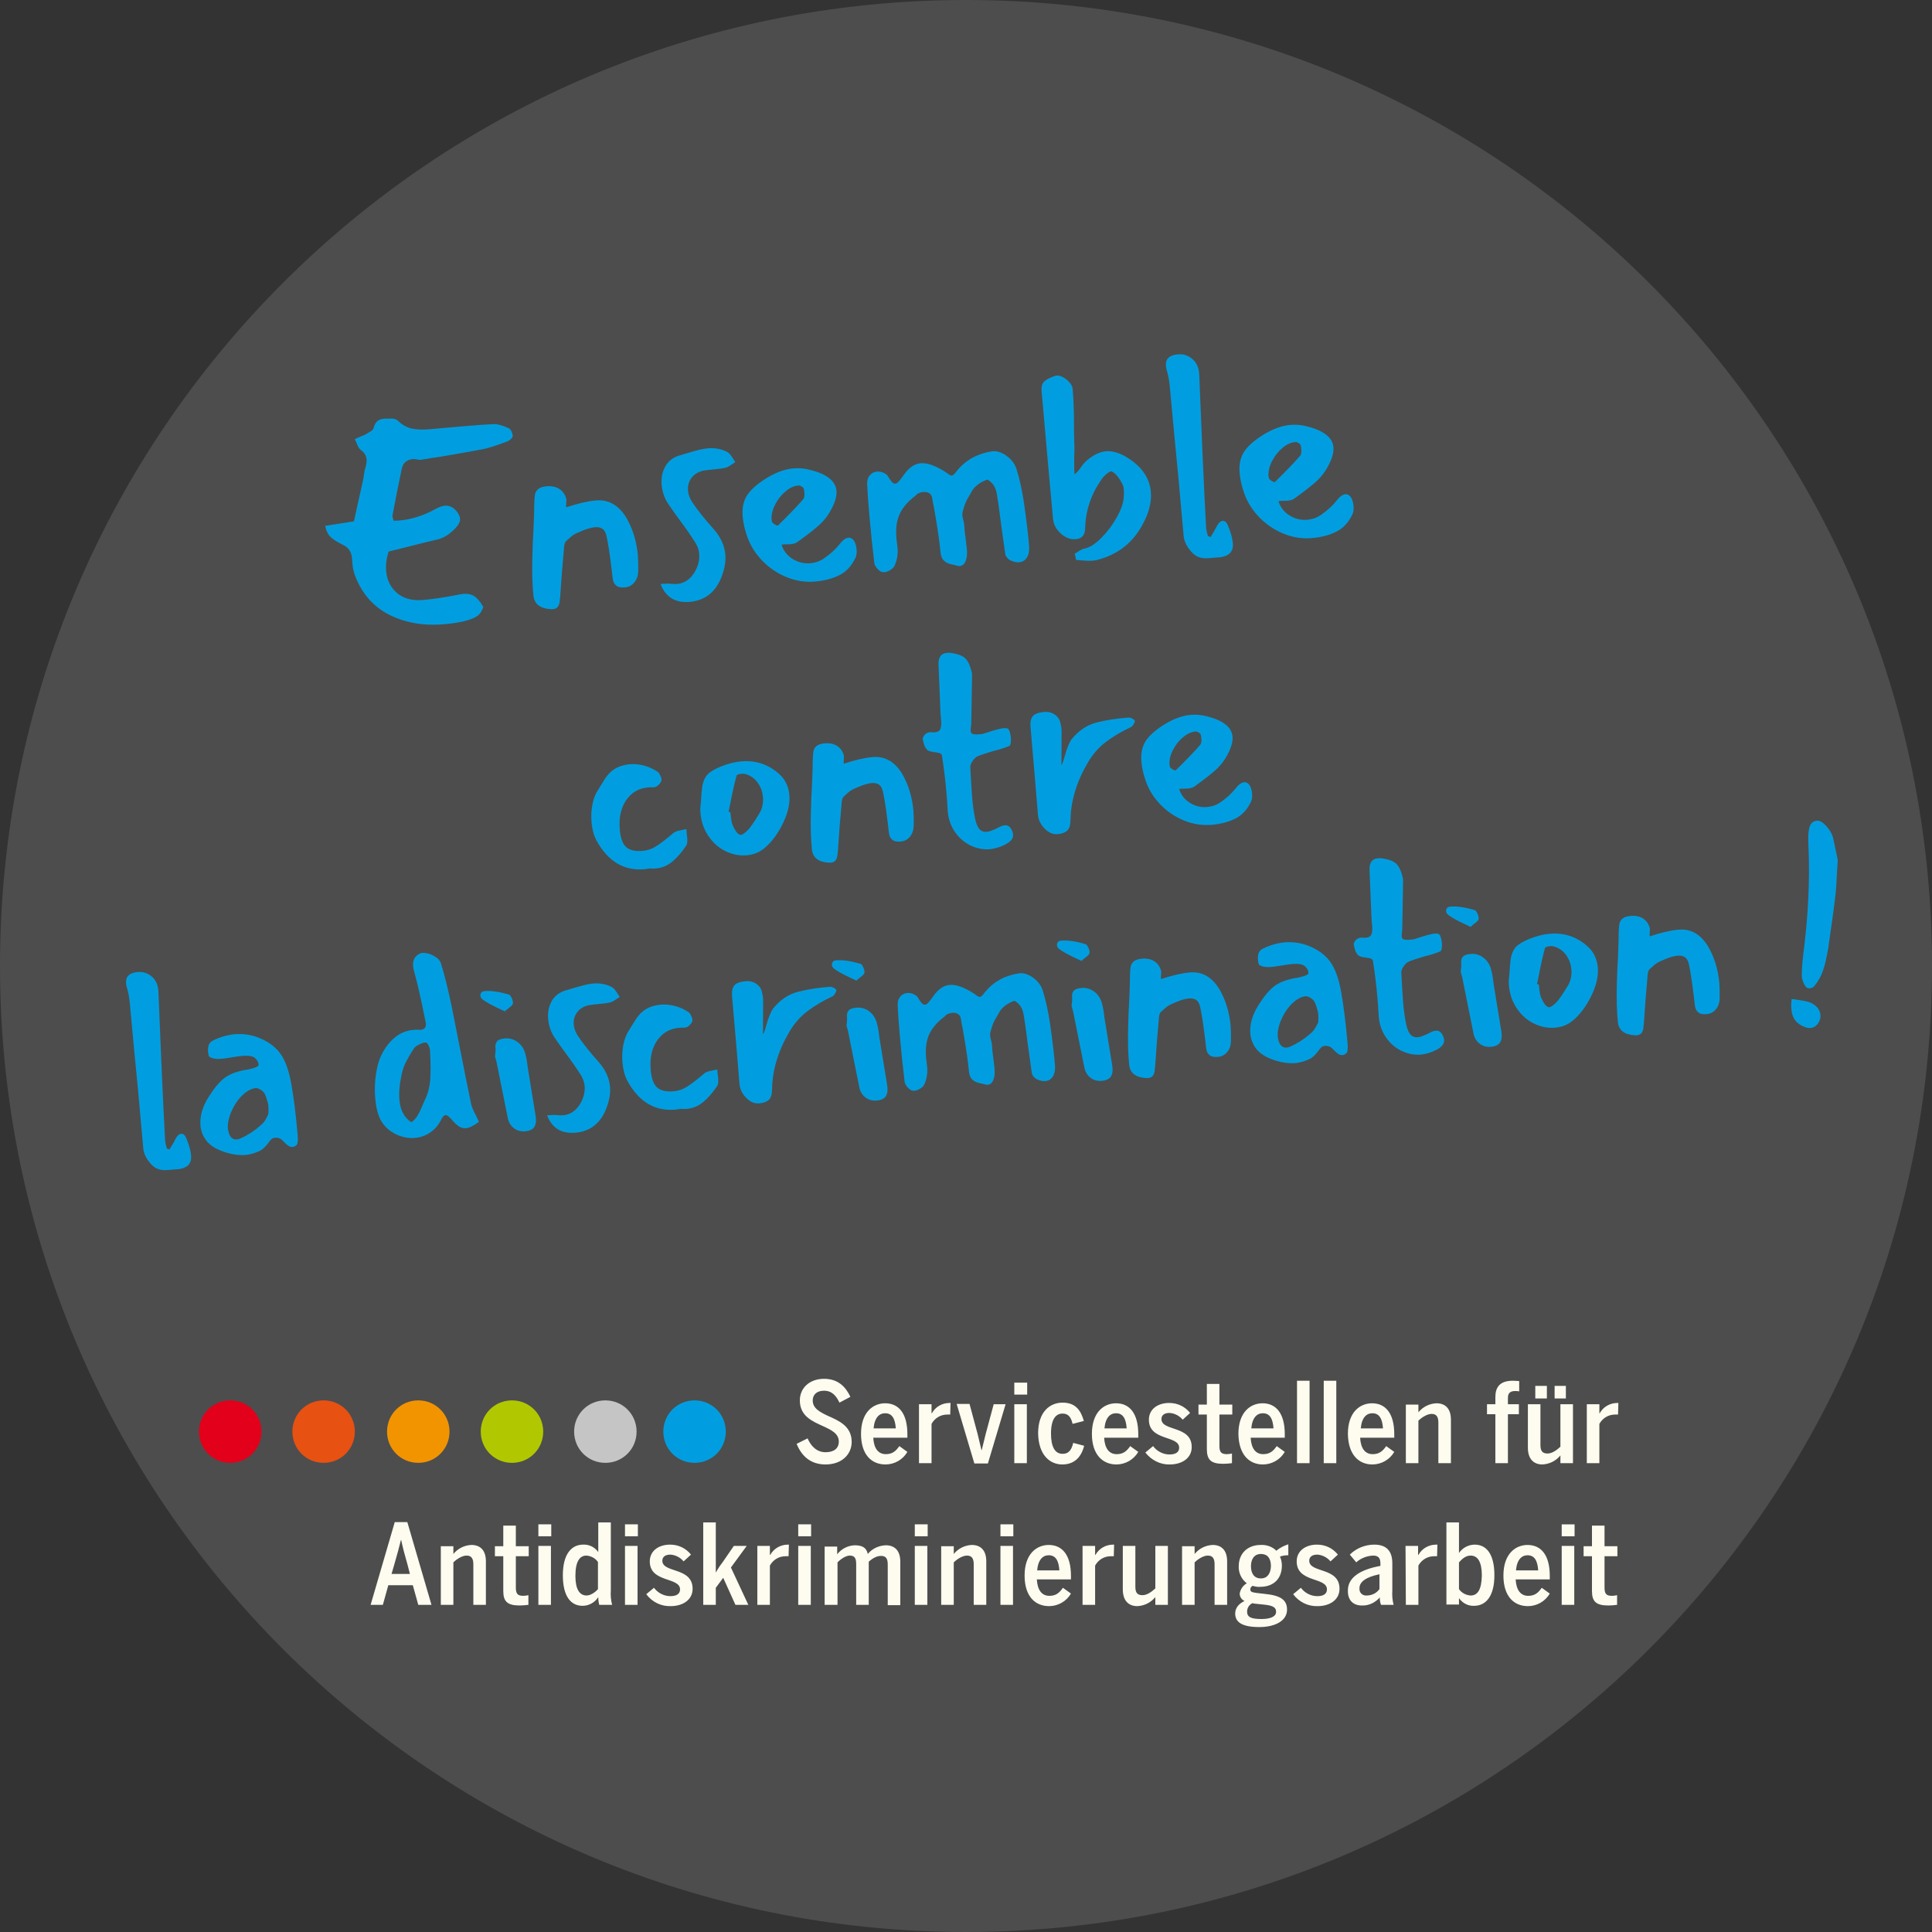 <?xml version="1.0" encoding="UTF-8"?>
<svg id="Ebene_2" data-name="Ebene 2" xmlns="http://www.w3.org/2000/svg" xmlns:xlink="http://www.w3.org/1999/xlink" viewBox="0 0 600 600">
  <rect x="0" y="0" width="600" height="600" fill="#333333" stroke="none"/>
  <defs>
    <style>
      .cls-1 {
        fill: none;
      }

      .cls-2 {
        clip-path: url(#clippath);
      }

      .cls-3 {
        fill: #f29400;
      }

      .cls-4 {
        fill: #e75112;
      }

      .cls-5 {
        fill: #fdfcef;
      }

      .cls-6 {
        fill: #009ee0;
      }

      .cls-7 {
        fill: #b1c800;
      }

      .cls-8 {
        fill: #e2001a;
      }

      .cls-9 {
        fill: #c5c5c5;
      }

      .cls-10 {
        fill: #4d4d4d;
      }
    </style>
    <clipPath id="clippath">
      <rect class="cls-1" width="600" height="600"/>
    </clipPath>
  </defs>
  <g id="fr">
    <g class="cls-2">
      <g>
        <path class="cls-10" d="M300,600c165.7,0,300-134.3,300-300S465.7,0,300,0,0,134.3,0,300s134.3,300,300,300"/>
        <path class="cls-5" d="M499.5,498.6c.9,0,1.8-.1,2.7-.2v-3c-.5,.1-1,.2-1.6,.2-1.8,0-2.3-.7-2.3-2.6v-9.7h4v-3.1h-4v-6.4h-3.9v6.4h-2.6v3.1h2.6v10.8c-0,3.2,1.2,4.5,5.1,4.5m-14.5-.2h3.9v-18.3h-3.9v18.3Zm0-21.3h4v-3.7h-4v3.7Zm-14.2,10.6c.3-3.4,1.8-4.7,3.6-4.7,2.1,0,3.1,1.6,3.3,4.7h-6.9Zm3.7,11.1c2.8,0,5.4-1.5,6.8-3.9l-2.5-1.8c-1.1,1.6-2.2,2.5-4.2,2.5-2.3,0-3.7-1.7-3.9-5.1h10.6v-1.1c0-6.6-2.8-9.6-6.9-9.6-3.7,0-7.5,2.7-7.5,9.5,0,6.6,3.4,9.5,7.6,9.5m-17.8-3.3c-1.4-.1-2.8-.8-3.6-2v-8.3c1-1.1,2.1-2.1,3.6-2.1,2.2,0,3.5,1.9,3.5,6.2-.1,4.4-1.3,6.2-3.5,6.2m1.1,3.2c3.6,0,6.3-2.9,6.3-9.5s-2.5-9.5-6.1-9.5c-2,0-3.8,1-4.9,2.6v-9.5h-3.9v25.5h3.9v-2c1.1,1.6,2.9,2.5,4.7,2.4m-21.2-.3h3.9v-12.2c1-1.8,2.8-2.9,4.9-2.9h.9l.1-3.6h-.4c-2.3,0-4.4,1.2-5.5,3.2h-.1v-2.8h-3.9l.1,18.3Zm-13.7,.2c2.2,.1,4.2-.9,5.6-2.5,0,.8,.1,1.6,.4,2.3h3.9c-.4-1.5-.5-3-.4-4.5v-8.4c0-3.8-1.8-5.8-5.6-5.8-2.8,0-5.6,1.1-7.6,3.1l2,2.4c1.4-1.3,3.3-2,5.2-2.1,1.6,0,2.3,.7,2.3,2.4v.8c-6.6,1.2-10.1,3.8-10.1,7.6-.1,3.1,1.7,4.7,4.3,4.7m1.5-3.1c-1.1,.1-2.1-.7-2.2-1.8v-.5c0-1.9,1.9-3.4,6.2-4.3v4.6c-.9,1.3-2.4,2-4,2m-15.2,3.3c3.7,0,6.8-1.9,6.8-5.4,0-6.8-9.4-4.8-9.4-8.7,0-1.2,.9-1.9,2.5-1.9,1.6,.1,3.1,.9,4.1,2.1l2.3-2.1c-1.6-2-3.9-3.1-6.5-3.1-3.5,0-6.3,1.9-6.3,5.2,0,6.7,9.4,4.8,9.4,8.7,0,1.4-1.1,2.1-3,2.1-2,0-3.9-1-5.1-2.6l-2.4,2c1.9,2.5,4.7,3.8,7.6,3.7m-20.3-.9c.2,0,.3,0,.5,.1l2.9,.3c3.3,.3,4,1,4,2.3,0,1.5-1.9,2.2-4.5,2.2-3.3,0-4.5-.6-4.5-2.3,0-1.1,.6-2.1,1.6-2.6m7.5-16.3c-1.3-1.3-3.1-1.9-4.9-1.8-4.1,0-6.8,2.7-6.8,6.6-.1,2.1,.9,4.1,2.5,5.3-1.2,.7-2,1.9-2.2,3.2,0,1,.6,1.9,1.5,2.3-1.7,.8-2.9,2.1-2.9,3.9,0,2.6,2,4.2,7.5,4.2,5,0,8.6-2,8.6-5.4,0-3-1.9-4.4-6.9-4.9l-2.6-.3c-1.5-.2-1.9-.4-1.9-1.1,0-.5,.3-.9,.7-1.1,.8,.2,1.6,.4,2.4,.3,4.1,0,6.7-2.5,6.7-6.6,0-1-.2-1.9-.6-2.8,.9-.3,1.7-.4,2.6-.4v-3.4c-1.2,.4-2.6,1-3.7,2m-4.8,8.6c-2,0-3.1-1.4-3.1-3.8,0-2.3,1.1-3.8,3.1-3.8s3.1,1.3,3.1,3.8c-.1,2.4-1.2,3.8-3.1,3.8m-24.5,8.2h3.9v-13.2c.8-.8,2.6-2.1,4.1-2.1s2.1,.9,2.1,2.7v12.6h3.9v-13.5c0-3.4-1.7-5.1-4.5-5.1-2.2,.1-4.2,1.1-5.6,2.8v-2.4h-3.9v18.2Zm-13.9,.4c2.2-.1,4.2-1.1,5.6-2.8v2.4h3.9v-18.3h-3.9v13.2c-1.2,1.1-2.6,2.1-4,2.1-1.6,0-2.2-.8-2.2-2.6v-12.7h-3.9v13.5c0,3.4,1.7,5.2,4.5,5.2m-17-.4h3.9v-12.2c1-1.8,2.8-2.9,4.9-2.9h.9l.1-3.6h-.3c-2.3,0-4.4,1.2-5.5,3.2h-.1v-2.8h-3.9v18.3Zm-14.1-10.7c.3-3.4,1.8-4.7,3.6-4.7,2.1,0,3.1,1.6,3.3,4.7h-6.9Zm3.7,11.1c2.8,0,5.4-1.5,6.8-3.9l-2.5-1.8c-1.1,1.6-2.2,2.5-4.2,2.5-2.3,0-3.7-1.7-3.9-5.1h10.6v-1.1c0-6.6-2.8-9.6-6.9-9.6-3.7,0-7.5,2.7-7.5,9.5,0,6.6,3.4,9.5,7.6,9.5m-15.1-.4h3.9v-18.3h-3.9v18.3Zm0-21.3h4v-3.7h-4v3.7Zm-18.4,21.3h3.9v-13.2c.8-.8,2.6-2.1,4.1-2.1s2.1,.9,2.1,2.7v12.6h3.9v-13.5c0-3.4-1.7-5.1-4.5-5.1-2.2,.1-4.2,1.1-5.6,2.8v-2.4h-3.9v18.2Zm-8.2,0h3.9v-18.3h-3.9v18.3Zm0-21.3h4v-3.7h-4v3.7Zm-27.9,21.3h3.9v-13.2c1.2-1.2,2.7-2.1,3.8-2.1,1.6,0,2,.9,2,2.7v12.6h3.9v-13.4c.8-.7,2.2-1.8,3.8-1.8s2.1,.9,2.1,2.7v12.6h3.9v-13.5c0-3.4-1.7-5.1-4.5-5.1-2.2,.1-4.2,1-5.6,2.7-.4-1.9-1.6-2.7-4.1-2.7-2.1,.1-4.1,1.1-5.4,2.8v-2.4h-3.9v18.1h.1Zm-8.3,0h3.9v-18.3h-3.9v18.3Zm0-21.3h4v-3.7h-4v3.7Zm-12.7,21.3h3.9v-12.2c1-1.8,2.8-2.9,4.9-2.9h.9l.1-3.6h-.3c-2.3,0-4.4,1.2-5.5,3.2h-.1v-2.8h-3.9l0,18.3Zm-16.8,0h3.9v-5.3l2.3-3.1,3.8,8.4h4l-5.4-11.6,4.9-6.7h-4l-3.5,5.1c-.8,1-1.5,2.1-2.1,3.2v-15.6h-3.9v25.6Zm-10.1,.4c3.7,0,6.8-1.9,6.8-5.4,0-6.8-9.4-4.8-9.4-8.7,0-1.2,.9-1.9,2.5-1.9,1.6,.1,3.1,.9,4.1,2.1l2.3-2.1c-1.6-2-3.9-3.1-6.5-3.1-3.5,0-6.3,1.9-6.3,5.2,0,6.7,9.4,4.8,9.4,8.7,0,1.4-1.1,2.1-3,2.1-2,0-3.9-1-5.1-2.6l-2.4,2c1.9,2.5,4.7,3.8,7.6,3.7m-14.2-.4h3.9v-18.3h-3.9v18.3Zm0-21.3h4v-3.7h-4v3.7Zm-13.2,21.6c2,0,3.8-1,4.9-2.7,0,.8,.1,1.6,.3,2.4h4c-.4-1.5-.5-3-.4-4.5v-21.1h-3.9v9.2c-1.1-1.5-2.8-2.4-4.7-2.3-3.6,0-6.3,2.9-6.3,9.5s2.5,9.5,6.1,9.5m1.3-3.2c-2.2,0-3.5-1.9-3.5-6.1,0-4.4,1.3-6.3,3.4-6.3,1.4,.1,2.8,.8,3.6,2v8.4c-.6,.8-2.2,2-3.5,2m-15,2.9h3.9v-18.3h-3.9v18.3Zm0-21.3h4v-3.7h-4v3.7Zm-5.8,21.5c.9,0,1.8-.1,2.7-.2v-3c-.5,.1-1,.2-1.6,.2-1.8,0-2.3-.7-2.3-2.6v-9.7h4v-3.1h-4v-6.4h-3.9v6.4h-2.6v3.1h2.6v10.8c0,3.2,1.2,4.5,5.1,4.5m-24.5-.2h3.9v-13.2c.8-.8,2.6-2.1,4.1-2.1s2.1,.9,2.1,2.7v12.6h3.9v-13.5c0-3.4-1.7-5.1-4.5-5.1-2.2,.1-4.2,1.1-5.6,2.8v-2.4h-3.9v18.2Zm-16.3-6.1h7.6l1.7,6.1h4.1l-7.5-25.7h-3.9l-7.5,25.7h3.8l1.7-6.1Zm6.7-3.5h-5.7l.9-3.1c.8-2.8,1.4-4.9,2-7.4h.1c.5,2.4,1.1,4.6,1.9,7.4l.8,3.1Z"/>
        <path class="cls-5" d="M492.8,454.4h3.9v-12.2c1-1.8,2.8-2.9,4.9-2.9h.9l.1-3.6h-.3c-2.3,0-4.4,1.2-5.5,3.2h-.1v-2.8h-3.9v18.3Zm-13.8,.4c2.2-.1,4.2-1.1,5.6-2.8v2.4h3.9v-18.3h-3.9v13.2c-1.2,1.1-2.6,2.1-4,2.1-1.6,0-2.2-.8-2.2-2.6v-12.7h-3.9v13.5c0,3.4,1.7,5.2,4.5,5.2m3.8-20.5h3.5v-3.9h-3.5v3.9Zm-6,0h3.6v-3.9h-3.6v3.9Zm-12.4,20.1h3.9v-15.2h3.4v-3.1h-3.4v-2c0-1.7,1-2.1,2.3-2.1,.4,0,.8,0,1.2,.1v-3.2c-.1,0-1.3-.1-2-.1-4.1,0-5.4,2.1-5.4,5.1v2.2h-2.6v3.1h2.6v15.2Zm-27.8,0h3.9v-13.2c.8-.8,2.6-2.1,4.1-2.1s2.1,.9,2.1,2.7v12.6h3.9v-13.5c0-3.4-1.7-5.1-4.5-5.1-2.2,.1-4.2,1.1-5.6,2.8v-2.4h-3.9v18.2Zm-14-10.8c.3-3.4,1.8-4.7,3.6-4.7,2.1,0,3.1,1.6,3.3,4.7h-6.9Zm3.6,11.2c2.8,0,5.4-1.5,6.8-3.9l-2.5-1.8c-1.1,1.6-2.2,2.5-4.2,2.5-2.3,0-3.7-1.7-3.9-5.1h10.6v-1.1c0-6.6-2.8-9.6-6.9-9.6-3.7,0-7.5,2.7-7.5,9.5,.1,6.5,3.4,9.5,7.6,9.5m-15.1-.4h3.9v-25.6h-3.9v25.6Zm-8.3,0h3.9v-25.6h-3.9v25.6Zm-14.2-10.8c.3-3.4,1.8-4.7,3.6-4.7,2.1,0,3.1,1.6,3.3,4.7h-6.9Zm3.6,11.2c2.8,0,5.4-1.5,6.8-3.9l-2.5-1.8c-1.1,1.6-2.2,2.5-4.2,2.5-2.3,0-3.7-1.7-3.9-5.1h10.6v-1.1c0-6.6-2.8-9.6-6.9-9.6-3.7,0-7.5,2.7-7.5,9.5,.1,6.5,3.4,9.5,7.6,9.5m-12.3-.2c.9,0,1.8-.1,2.7-.2v-3c-.5,.1-1,.2-1.6,.2-1.8,0-2.3-.7-2.3-2.6v-9.7h4v-3.1h-4v-6.4h-3.9v6.4h-2.6v3.1h2.6v10.7c-0,3.3,1.2,4.6,5.1,4.6m-16.6,.2c3.7,0,6.8-1.9,6.8-5.4,0-6.8-9.4-4.8-9.4-8.7,0-1.2,.9-1.9,2.5-1.9,1.6,.1,3.1,.9,4.1,2.1l2.3-2.1c-1.6-2-3.9-3.1-6.5-3.1-3.5,0-6.3,1.9-6.3,5.2,0,6.7,9.4,4.8,9.4,8.7,0,1.4-1.1,2.1-3,2.1-2,0-3.9-1-5.1-2.6l-2.4,2c1.9,2.4,4.7,3.8,7.6,3.7m-20.3-11.2c.3-3.4,1.8-4.7,3.6-4.7,2.1,0,3.1,1.6,3.3,4.7h-6.9Zm3.7,11.2c2.8,0,5.4-1.5,6.8-3.9l-2.5-1.8c-1.1,1.6-2.2,2.5-4.2,2.5-2.3,0-3.7-1.7-3.9-5.1h10.6v-1.1c0-6.6-2.8-9.6-6.9-9.6-3.7,0-7.5,2.7-7.5,9.5,0,6.5,3.4,9.5,7.6,9.5m-16.8,0c3.8,0,5.9-2.3,6.8-5.8l-3.4-.9c-.6,2.6-1.7,3.4-3.3,3.4-2.4,0-3.6-2.2-3.6-6.3,0-4.5,1.5-6.2,3.6-6.2,1.7,0,2.6,1,3.1,3.2l3.5-.9c-.9-3.2-2.5-5.7-6.6-5.7-3.9,0-7.6,2.8-7.6,9.5,.1,6.7,3.6,9.7,7.5,9.7m-14.9-.4h3.9v-18.3h-3.9v18.3Zm0-21.3h4v-3.7h-4v3.7Zm-12.4,21.4h4.2l5.5-18.4h-3.7l-2.5,9.3c-.4,1.6-.7,2.8-1.2,4.9h-.1c-.5-2.1-.8-3.4-1.2-5l-2.5-9.3h-4l5.5,18.5Zm-17.2-.1h3.9v-12.2c1-1.8,2.8-2.9,4.9-2.9h.9l.1-3.6h-.3c-2.3,0-4.4,1.2-5.5,3.2h-.1v-2.8h-3.9v18.3Zm-14.1-10.8c.3-3.4,1.8-4.7,3.6-4.7,2.1,0,3.1,1.6,3.3,4.7h-6.9Zm3.7,11.2c2.8,0,5.4-1.5,6.8-3.9l-2.5-1.8c-1.1,1.6-2.2,2.5-4.2,2.5-2.3,0-3.7-1.7-3.9-5.1h10.6v-1.1c0-6.6-2.8-9.6-6.9-9.6-3.7,0-7.5,2.7-7.5,9.5,0,6.5,3.3,9.5,7.6,9.5m-18.6,0c5.1,0,8.1-3.2,8.1-7,0-4.9-4-6.6-7.4-8.1-2.5-1.2-4.7-2.3-4.7-4.8,0-1.8,1.3-3,3.5-3,2.5,0,3.8,1.6,4.8,3.7l3.4-1.8c-1.5-3.2-3.9-5.6-8.2-5.6s-7.5,2.7-7.5,6.7c0,4.9,3.9,6.5,7.2,8,2.6,1.2,4.9,2.3,4.9,4.8,0,2.1-1.5,3.3-4.1,3.3-2.7,0-4.5-1.8-5.6-4.3l-3.4,1.7c1.6,3.9,4.4,6.4,9,6.4"/>
        <path class="cls-8" d="M71.5,454.3c5.4,0,9.7-4.3,9.7-9.7s-4.3-9.7-9.7-9.7-9.7,4.3-9.7,9.7h0c0,5.4,4.3,9.7,9.7,9.7"/>
        <path class="cls-4" d="M100.5,454.3c5.4,0,9.7-4.3,9.7-9.7s-4.3-9.7-9.7-9.7-9.7,4.3-9.7,9.7h0c0,5.4,4.3,9.7,9.7,9.7"/>
        <path class="cls-3" d="M129.9,454.3c5.4,0,9.7-4.3,9.7-9.7s-4.3-9.7-9.7-9.7-9.7,4.3-9.7,9.7h0c0,5.4,4.3,9.7,9.7,9.7h0"/>
        <path class="cls-7" d="M159,454.3c5.4,0,9.7-4.3,9.7-9.7s-4.3-9.7-9.7-9.7-9.7,4.3-9.7,9.7h0c0,5.4,4.3,9.7,9.7,9.7"/>
        <path class="cls-9" d="M188,454.3c5.4,0,9.7-4.3,9.7-9.7s-4.3-9.7-9.7-9.7-9.7,4.3-9.7,9.7h0c0,5.4,4.3,9.7,9.7,9.7h0"/>
        <path class="cls-6" d="M215.7,454.3c5.4,0,9.7-4.3,9.7-9.7s-4.3-9.7-9.7-9.7-9.7,4.3-9.7,9.7h0c0,5.4,4.3,9.7,9.7,9.7"/>
      </g>
    </g>
    <g id="text_fr">
      <g>
        <path class="cls-6" d="M122.021,160.978c.075,.258,.151,.502,.224,.73,.43,.021,1.069-.005,1.918-.079,3.714-.325,7.458-1.535,11.232-3.63,1.074-.564,1.981-.879,2.725-.944,1.484-.13,2.772,.522,3.86,1.956,.548,.777,.849,1.455,.9,2.039,.062,.699-.22,1.46-.843,2.278-1.934,2.347-4.081,3.77-6.443,4.27-2.098,.479-5.238,1.252-9.421,2.324l-5.495,1.362c-.671,2.119-.921,4.14-.753,6.065,.246,2.802,1.336,5.044,3.276,6.727,1.938,1.684,4.451,2.45,7.539,2.297,3.135-.215,7.121-.8,11.958-1.753l1.186-.191c1.326-.116,2.457,.124,3.391,.718,.935,.596,1.874,1.704,2.817,3.327-.462,1.452-1.201,2.473-2.218,3.062-1.019,.588-2.366,1.073-4.043,1.456-1.731,.386-3.711,.678-5.939,.873-4.83,.423-9.255-.044-13.275-1.397-7.1-2.319-11.92-6.986-14.458-13.998-.353-.969-.578-2.022-.677-3.16-.1-1.139-.16-1.824-.18-2.058-.173-1.984-1.177-3.367-3.01-4.148-1.509-.75-2.685-1.499-3.525-2.25-.841-.749-1.44-1.932-1.795-3.548l8.941-1.399,2.933-13.226c.07-.417,.146-.938,.225-1.563,.078-.625,.183-1.119,.312-1.483,.375-1.208,.529-2.192,.463-2.951-.102-1.168-.696-2.145-1.78-2.932-.397-.259-.749-.773-1.057-1.54-.308-.767-.588-1.374-.841-1.823l1.697-.766c.827-.307,1.421-.565,1.777-.773,.201-.135,.634-.393,1.295-.775,.661-.38,1.027-.78,1.098-1.199,.284-1.023,.69-1.736,1.217-2.135,.526-.399,1.187-.633,1.983-.703,.53-.046,1.332-.056,2.403-.034,.319-.028,.656,.018,1.014,.133,.357,.116,.652,.281,.886,.495,1.342,1.294,2.777,2.11,4.304,2.447,1.526,.339,3.297,.418,5.314,.242l3.423-.3,6.686-.585c4.51-.394,7.885-.631,10.124-.709,1.171-.043,2.706,.381,4.603,1.273,.334,.147,.615,.462,.844,.941,.229,.48,.364,.953,.405,1.42,.021,.233-.141,.528-.484,.881-.344,.353-.669,.602-.977,.747-3.517,1.366-6.196,2.219-8.037,2.556-2.84,.543-7.104,1.298-12.794,2.265-1.322,.175-3.432,.508-6.329,.996-.212,.019-.591-.021-1.134-.122-.544-.099-.948-.138-1.213-.115-1.963,.172-3.131,1.187-3.502,3.042-1.024,4.796-1.972,9.555-2.842,14.276l-.049,.357c.021,.233,.068,.479,.145,.737Z"/>
        <path class="cls-6" d="M175.84,156.445c-.058,.564-.052,.932,.016,1.102,3.585-1.195,6.65-1.905,9.198-2.128,3.979-.348,7.161,1.49,9.545,5.517,1.956,3.418,3.124,7.284,3.501,11.604,.097,1.109,.13,2.724,.103,4.842-.037,1.416-.443,2.584-1.217,3.503-.775,.922-1.748,1.432-2.914,1.534-1.222,.107-2.105-.065-2.652-.518-.548-.451-.889-.995-1.025-1.631-.136-.634-.265-1.653-.388-3.054l-.24-1.831c-.414-3.493-.89-6.508-1.434-9.05-.251-1.037-.674-1.75-1.27-2.139-.596-.389-1.344-.544-2.246-.465-.85,.074-1.846,.309-2.987,.702-1.758,.683-2.93,1.199-3.514,1.543-.585,.345-1.421,1.036-2.505,2.071-.347,.326-.561,.932-.643,1.821-.083,.89-.119,1.393-.108,1.51-.364,3.796-.715,8.327-1.057,13.589-.033,.239-.09,.802-.173,1.692-.083,.889-.334,1.544-.75,1.962-.419,.419-1.058,.607-1.916,.565-3.384-.174-5.218-1.573-5.5-4.195-.35-3.38-.461-7.399-.333-12.057,.08-3.359,.191-6.074,.33-8.146,.024-.942,.07-2.092,.139-3.453,.068-1.358,.106-2.92,.112-4.685,.041-1.356,.113-2.361,.217-3.018,.103-.657,.427-1.229,.972-1.718,.545-.488,1.428-.787,2.649-.894,1.538-.134,2.845,.135,3.92,.805,1.074,.67,1.805,1.695,2.194,3.072l.015,.176c.031,.35,.017,.807-.041,1.37Z"/>
        <path class="cls-6" d="M205.129,181.364c.424-.037,.996-.071,1.715-.106,.718-.033,1.321-.012,1.81,.062,.753,.052,1.289,.063,1.607,.036,2.388-.209,4.275-1.549,5.663-4.024,.967-1.79,1.373-3.561,1.219-5.312-.102-1.168-.468-2.282-1.094-3.346-1.367-2.174-3.019-4.558-4.957-7.153-1.272-1.711-2.431-3.346-3.476-4.901-1.226-1.774-1.937-3.8-2.136-6.077-.184-2.102,.198-4.001,1.146-5.702,.946-1.7,2.464-2.847,4.551-3.442l2.5-.749c2.708-.824,4.752-1.298,6.132-1.419,2.281-.2,4.349,.209,6.202,1.222,.396,.261,.827,.737,1.289,1.431,.462,.697,.816,1.238,1.065,1.628-.357,.208-.85,.53-1.479,.967-.631,.439-1.181,.708-1.654,.807-.733,.182-1.842,.337-3.327,.467-1.433,.125-2.519,.251-3.255,.374-1.684,.323-2.968,1.068-3.855,2.234-.888,1.166-1.265,2.507-1.132,4.024,.102,1.169,.526,2.336,1.27,3.505,1.662,2.502,3.915,5.334,6.758,8.497,2.14,2.46,3.333,5.09,3.578,7.892,.133,1.518-.046,3.151-.535,4.898-1.665,6.028-5.177,9.276-10.536,9.745-4.457,.39-7.48-1.463-9.067-5.559Z"/>
        <path class="cls-6" d="M245.432,169.016c-.372,.033-.826,.042-1.361,.031-.537-.01-.988,.029-1.354,.118,.593,1.89,1.738,3.363,3.435,4.419,1.697,1.058,3.526,1.5,5.49,1.328,1.697-.148,3.174-.688,4.43-1.622,1.865-1.28,3.449-2.742,4.749-4.385,.91-1.197,1.817-1.835,2.72-1.914,.583-.051,1.114,.226,1.596,.831,.491,.722,.785,1.637,.882,2.745,.102,1.168-.031,2.092-.399,2.77-1.176,2.457-2.827,4.218-4.952,5.286-2.126,1.069-4.648,1.73-7.565,1.985-3.024,.265-6.007-.208-8.947-1.422-2.941-1.212-5.516-3.003-7.728-5.368-2.212-2.364-3.771-5.065-4.679-8.104-.584-1.771-.951-3.534-1.104-5.285-.24-2.742,.268-5.021,1.527-6.839,1.257-1.814,3.385-3.617,6.384-5.41,2.749-1.594,5.342-2.497,7.783-2.71,1.751-.153,3.475-.009,5.17,.431,5.247,1.305,8.003,3.476,8.269,6.51,.169,1.926-.662,4.352-2.491,7.275-.896,1.372-1.99,2.615-3.283,3.729-1.293,1.114-2.555,2.12-3.786,3.021-1.232,.902-2.072,1.52-2.524,1.853-.5,.397-1.255,.64-2.262,.728Zm3.526-17.909c-.364-.174-.574-.287-.631-.341-1.443,.008-2.864,.588-4.259,1.739-1.396,1.152-2.517,2.558-3.36,4.22s-1.201,3.224-1.074,4.682l.141,.694c.073,.229,.376,.496,.912,.802,.535,.307,.85,.397,.946,.271,3.497-3.422,6.119-6.151,7.866-8.188,.288-.378,.391-1.033,.309-1.968-.051-.583-.114-.99-.187-1.22-.079-.286-.3-.517-.662-.691Z"/>
        <path class="cls-6" d="M306.632,148.928c-1.243,.462-2.239,.99-2.989,1.585-.75,.595-1.289,1.158-1.617,1.686-.328,.53-.908,1.535-1.741,3.02-.277,.496-.553,1.167-.826,2.013-.274,.849-.429,1.361-.467,1.542-.124,.422-.165,.866-.124,1.333,.031,.351,.144,.885,.34,1.603,.196,.719,.286,1.285,.269,1.697,.023,.88,.17,2.25,.44,4.107l.317,2.708c.071,.817,.098,1.433,.082,1.845-.025,.945-.219,1.785-.582,2.522-.364,.737-.916,1.139-1.658,1.204-.266,.023-.619-.035-1.058-.172-.382-.084-1.011-.234-1.884-.453-.875-.217-1.577-.612-2.108-1.183-.531-.571-.848-1.439-.95-2.607-.265-3.034-.93-7.562-1.991-13.589-.163-.631-.363-1.702-.601-3.211-.11-.636-.418-1.111-.926-1.419-.508-.309-1.108-.433-1.797-.372-1.114,.098-1.936,.494-2.463,1.186-2.309,1.732-3.935,3.608-4.881,5.633-.946,2.023-1.286,4.554-1.021,7.588l.34,2.969c.168,1.927-.127,3.748-.886,5.459-.22,.549-.724,1.049-1.513,1.5-.79,.452-1.481,.645-2.075,.578-.536-.01-1.114-.357-1.735-1.039-.621-.68-.958-1.312-1.008-1.896-.588-4.889-1.094-9.754-1.518-14.6-.383-4.378-.616-7.65-.698-9.821-.045-1.112,.225-2.017,.805-2.715,.581-.699,1.321-1.087,2.224-1.166,1.166-.102,2.242,.276,3.227,1.13,.564,.95,1.024,1.63,1.381,2.039,.356,.411,.721,.599,1.092,.567,.318-.028,.672-.249,1.064-.667,.391-.415,.919-1.094,1.586-2.034,1.567-2.255,3.306-3.466,5.216-3.633,2.069-.181,4.663,.738,7.781,2.76,.227,.157,.541,.379,.94,.668,.399,.288,.731,.421,.998,.398,.371-.033,.914-.551,1.628-1.555,2.706-3.294,6.327-5.287,10.866-5.979,1.427-.183,2.925,.288,4.494,1.416,1.568,1.128,2.615,2.55,3.141,4.268,.897,2.92,1.654,6.384,2.272,10.388,.85,6.043,1.38,10.584,1.593,13.624,.069,1.405-.18,2.53-.748,3.374-.567,.844-1.355,1.31-2.363,1.397-.796,.07-1.668-.119-2.616-.565-.387-.143-.76-.433-1.118-.873-.36-.438-.555-.834-.585-1.184l-1.29-9.238c-.14-.987-.305-2.252-.491-3.795-.189-1.541-.453-3.327-.791-5.356-.301-2.208-1.292-3.769-2.976-4.681Z"/>
        <path class="cls-6" d="M333.605,141.893c-.019,2.237,.004,4.029,.069,5.375,.611-.346,1.295-1.084,2.052-2.209,.427-.624,.861-1.163,1.303-1.612,2.176-2.013,4.326-3.113,6.448-3.299,2.229-.195,4.679,.62,7.352,2.444,4.032,2.706,6.229,6.102,6.586,10.187,.281,3.21-.644,6.704-2.772,10.476-3.048,5.502-7.709,9.057-13.984,10.664-.313,.084-.789,.157-1.426,.212-1.009,.088-2.7,.002-5.075-.261-.052-.583-.187-1.219-.407-1.906,.354-.207,.824-.497,1.407-.873,.581-.373,1.109-.61,1.582-.711,1.629-.319,3.39-1.428,5.282-3.33,1.892-1.9,3.508-4.056,4.848-6.467,1.339-2.411,2.042-4.471,2.106-6.183,.031-.238,.057-.564,.075-.978,.016-.412,0-.911-.052-1.495-.051-.583-.173-1.072-.368-1.467-1.038-2.085-2.146-3.43-3.32-4.033-.334-.148-.875,.092-1.622,.715-.747,.625-1.332,1.28-1.753,1.962-3.135,4.51-4.782,9.506-4.944,14.991-.029,2.119-1.027,3.237-2.995,3.349-1.592,.139-3.114-.447-4.565-1.762-1.452-1.313-2.254-2.846-2.407-4.597-.825-8.809-2.005-21.998-3.542-39.566-.127-1.458,.168-2.499,.89-3.121,.72-.622,1.809-1.173,3.264-1.654,.622-.23,1.351-.147,2.188,.25,.837,.398,1.58,.951,2.23,1.658,.649,.708,1.008,1.442,1.074,2.2,.302,3.444,.438,7.755,.41,12.933l.068,3.523c.097,1.109,.096,2.639,0,4.587Z"/>
        <path class="cls-6" d="M377.98,163.241c.506-.926,1.078-1.418,1.715-1.474s1.153,.341,1.548,1.188c.946,2.271,1.479,4.077,1.597,5.419,.051,.584,.062,1.025,.036,1.321-.11,1.185-.637,2.054-1.577,2.607-.941,.552-2.08,.829-3.416,.829-.478,.042-1.287,.113-2.428,.212-1.142,.1-2.138,.011-2.991-.268-.854-.279-1.634-.799-2.342-1.56-1.538-1.688-2.381-3.379-2.528-5.073-1.195-13.657-2.147-23.925-2.855-30.803l-1.429-15.402c-.179-2.043-.528-3.893-1.047-5.555-.079-.287-.136-.635-.172-1.044-.188-2.158,1.043-3.355,3.696-3.587,1.752-.153,3.279,.346,4.583,1.497,1.304,1.151,1.991,2.751,2.064,4.803,.11,3.109,.305,7.767,.581,13.977l.441,10.549c.442,9.96,.803,17.428,1.078,22.401-.003,.589,.08,1.229,.248,1.92,.166,.691,.284,1.122,.353,1.292l.827,.28c.938-1.493,1.611-2.669,2.018-3.529Z"/>
        <path class="cls-6" d="M399.76,155.514c-.372,.032-.826,.042-1.361,.03-.536-.01-.987,.029-1.353,.119,.592,1.89,1.737,3.363,3.434,4.419,1.697,1.058,3.526,1.5,5.49,1.328,1.697-.148,3.174-.688,4.43-1.623,1.865-1.28,3.449-2.742,4.749-4.385,.91-1.196,1.816-1.834,2.72-1.914,.583-.051,1.115,.225,1.597,.831,.49,.722,.785,1.637,.882,2.745,.103,1.168-.031,2.092-.399,2.77-1.176,2.457-2.827,4.218-4.951,5.286-2.126,1.068-4.648,1.73-7.565,1.985-3.025,.265-6.008-.208-8.947-1.422-2.94-1.212-5.516-3.003-7.728-5.368-2.212-2.364-3.771-5.064-4.679-8.104-.584-1.771-.951-3.534-1.104-5.285-.24-2.742,.269-5.021,1.527-6.839,1.257-1.814,3.385-3.617,6.384-5.41,2.748-1.593,5.342-2.497,7.783-2.71,1.751-.153,3.474-.009,5.17,.43,5.247,1.306,8.004,3.476,8.27,6.51,.168,1.926-.662,4.353-2.491,7.275-.896,1.373-1.991,2.616-3.283,3.729-1.293,1.114-2.556,2.12-3.786,3.021-1.231,.902-2.072,1.52-2.524,1.854-.501,.397-1.255,.639-2.262,.728Zm3.525-17.909c-.363-.174-.574-.287-.631-.341-1.443,.008-2.863,.588-4.26,1.738-1.396,1.153-2.517,2.559-3.359,4.221-.845,1.662-1.202,3.224-1.075,4.682l.142,.694c.072,.229,.377,.497,.912,.802,.535,.307,.85,.397,.946,.271,3.496-3.422,6.118-6.151,7.865-8.187,.288-.379,.391-1.033,.31-1.968-.051-.583-.114-.99-.188-1.22-.079-.286-.3-.517-.662-.691Z"/>
      </g>
      <g>
        <path class="cls-6" d="M208.776,267.598c-1.501,1.245-3.231,1.955-5.189,2.126-.414,.036-.985,.029-1.716-.021l-1.539,.22c-6.49,.625-11.531-2.362-15.12-8.961-.809-1.528-1.311-3.398-1.504-5.61-.168-1.927-.072-3.792,.289-5.596,.361-1.802,.958-3.31,1.786-4.526l1.298-2.084c.632-1.083,1.137-1.842,1.515-2.276,1.635-2.083,3.948-3.259,6.938-3.521,1.546-.135,3.091,.016,4.636,.452,1.544,.437,2.926,1.087,4.145,1.952,.22,.151,.458,.488,.711,1.008,.253,.522,.395,.952,.425,1.292,.04,.455-.226,.977-.797,1.569-.571,.594-1.118,.884-1.638,.873-3.546-.146-6.274,1.019-8.186,3.501-1.914,2.481-2.695,5.707-2.348,9.675,.228,2.609,.892,4.408,1.991,5.397,1.1,.99,2.809,1.383,5.129,1.18,1.442-.126,2.78-.572,4.012-1.338,1.231-.763,2.646-1.816,4.243-3.156l1.379-1.149c.49-.328,1.158-.572,2-.732,.843-.159,1.495-.287,1.953-.385-.007,.515,.023,1.014,.092,1.492,.067,.48,.114,.862,.139,1.145,.109,1.248,0,2.087-.325,2.514-1.378,2.064-2.818,3.717-4.319,4.962Z"/>
        <path class="cls-6" d="M231.897,265.618c-2.269,.198-4.502-.249-6.701-1.342-2.199-1.094-4.021-2.776-5.467-5.05s-2.2-4.95-2.26-8.03l.208-2.075c.13-2.068,.256-3.593,.378-4.576,.281-2.137,1.08-3.694,2.397-4.666,1.317-.973,3.113-1.814,5.388-2.528,1.464-.472,2.919-.77,4.363-.896,4.535-.397,8.497,.942,11.882,4.017,1.808,1.671,2.827,3.811,3.055,6.417,.223,2.551-.387,5.377-1.83,8.473-1.667,3.517-3.688,6.236-6.065,8.159-1.503,1.216-3.287,1.915-5.348,2.096Zm-5.078-16.182l-.55,2.62,.564,.207c.035,.397,.1,1.007,.199,1.826,.097,.819,.249,1.507,.453,2.059,.721,1.709,1.458,2.73,2.216,3.063,.325,.143,.767,.019,1.33-.374,.562-.393,1.058-.834,1.481-1.329,.662-.745,1.697-2.262,3.107-4.557,1.056-1.577,1.496-3.388,1.317-5.429-.154-1.757-.745-3.305-1.77-4.645-1.026-1.337-2.361-2.192-4.002-2.562-.16-.042-.446-.047-.858-.011-.979,.085-1.506,.302-1.579,.652-.631,2.283-1.267,5.112-1.907,8.48Z"/>
        <path class="cls-6" d="M262.037,236.114c-.056,.548-.051,.904,.016,1.069,3.482-1.161,6.46-1.85,8.935-2.067,3.866-.338,6.956,1.448,9.273,5.359,1.899,3.32,3.034,7.077,3.401,11.272,.094,1.077,.127,2.646,.1,4.705-.035,1.375-.431,2.509-1.183,3.403-.753,.895-1.697,1.391-2.83,1.49-1.187,.104-2.044-.063-2.576-.503-.533-.438-.864-.967-.997-1.584-.131-.616-.257-1.606-.376-2.966l-.233-1.778c-.401-3.394-.865-6.324-1.393-8.792-.244-1.007-.655-1.699-1.233-2.077-.579-.379-1.307-.529-2.183-.453-.825,.072-1.792,.301-2.9,.683-1.708,.663-2.847,1.164-3.414,1.498-.568,.337-1.38,1.007-2.434,2.013-.336,.317-.544,.905-.625,1.769s-.115,1.354-.105,1.466c-.353,3.688-.695,8.088-1.026,13.203-.032,.232-.087,.779-.168,1.643-.08,.864-.324,1.5-.729,1.907-.406,.407-1.027,.589-1.861,.549-3.287-.17-5.069-1.529-5.342-4.075-.34-3.283-.448-7.188-.324-11.713,.078-3.264,.186-5.9,.321-7.914,.023-.914,.067-2.033,.135-3.354,.066-1.319,.102-2.837,.108-4.552,.041-1.317,.111-2.293,.211-2.932,.1-.637,.414-1.192,.944-1.668,.53-.474,1.387-.764,2.573-.868,1.494-.131,2.764,.131,3.808,.781,1.043,.653,1.754,1.646,2.131,2.984l.015,.171c.03,.34,.016,.785-.04,1.332Z"/>
        <path class="cls-6" d="M287.069,231.48c-.173-.499-.352-1.196-.533-2.096,.359-1.231,1.157-1.901,2.396-2.009,.628,.06,1.07,.079,1.329,.056,1.03-.09,1.645-.487,1.844-1.19,.197-.704,.257-1.508,.178-2.416-.079-.906-.142-1.616-.187-2.127l-.214-5.123c-.049-1.137-.106-2.547-.175-4.227-.069-1.679-.15-3.629-.239-5.85-.054-1.195,.141-2.097,.581-2.707,.439-.609,1.098-.954,1.975-1.031,.618-.054,1.113-.04,1.483,.042,2.158,.326,3.64,.94,4.447,1.84,.805,.901,1.421,2.304,1.848,4.209,.086,.392,.106,1.22,.062,2.479l-.231,13.39c-.021,.345-.063,.764-.124,1.253-.062,.493-.081,.852-.062,1.077,.045,.51,.332,.828,.862,.953,.53,.126,1.489,.098,2.876-.079,2.32-.774,4.093-1.302,5.315-1.58,.253-.078,.662-.144,1.23-.193,.617-.054,1.037-.005,1.259,.147,.215,.097,.411,.408,.588,.934,.175,.529,.294,1.132,.354,1.812,.055,.625,.038,1.197-.045,1.719-.085,.521-.228,.82-.428,.894-1.352,.577-2.97,1.088-4.852,1.538-2.229,.653-3.869,1.197-4.922,1.63-.553,.221-1.082,.695-1.59,1.425-.508,.73-.763,1.382-.763,1.953,.138,2.787,.309,5.629,.511,8.525,.142,2.216,.413,4.421,.813,6.615,.317,1.857,.771,3.175,1.358,3.951,.586,.778,1.396,1.121,2.428,1.03,.823-.072,1.982-.487,3.474-1.247,.789-.469,1.495-.731,2.113-.785,.979-.086,1.727,.449,2.244,1.604,.189,.385,.302,.774,.336,1.171,.064,.737-.128,1.354-.578,1.851-.451,.497-1.074,.95-1.868,1.363-1.491,.758-3.034,1.236-4.627,1.433-2.164,.189-4.252-.214-6.26-1.208-2.01-.996-3.66-2.493-4.952-4.495-1.292-2-1.979-4.369-2.062-7.104-.043-1.082-.165-2.784-.368-5.11-.323-3.685-.779-7.416-1.369-11.193-.082-.335-.283-.561-.604-.675-.322-.115-.852-.226-1.588-.333-1.206-.122-2.006-.367-2.401-.733-.4-.421-.688-.882-.861-1.382Z"/>
        <path class="cls-6" d="M329.688,227.495l-.05,10.117c.237-.248,.554-1.089,.948-2.525,.393-1.434,.785-2.61,1.171-3.53,.388-.919,.696-1.532,.931-1.839,2.198-2.764,4.796-4.534,7.794-5.31,2.996-.777,6.326-1.295,9.992-1.56,.359-.032,.773,.09,1.238,.363,.466,.274,.707,.51,.725,.708,.018,.199-.11,.523-.382,.977-.272,.452-.533,.747-.78,.881-2.993,1.406-5.599,2.948-7.814,4.626-2.217,1.68-4.071,3.785-5.563,6.313-3.53,5.965-5.344,11.952-5.441,17.96-.016,1.6-.36,2.702-1.035,3.303-.675,.604-1.657,.96-2.944,1.072-1.444,.126-2.792-.44-4.045-1.703s-1.951-2.714-2.095-4.359c-.476-6.014-1.237-15.032-2.289-27.054-.145-1.643,.09-2.821,.704-3.531,.611-.711,1.795-1.143,3.548-1.296,1.288-.113,2.419,.189,3.391,.903,.971,.716,1.534,1.666,1.69,2.852,.204,.554,.307,1.431,.308,2.63Z"/>
        <path class="cls-6" d="M368.84,244.895c-.361,.032-.803,.042-1.322,.031-.521-.01-.959,.028-1.314,.115,.576,1.834,1.688,3.266,3.337,4.292,1.647,1.027,3.425,1.457,5.332,1.29,1.649-.144,3.084-.669,4.304-1.576,1.812-1.243,3.351-2.663,4.613-4.26,.884-1.162,1.765-1.783,2.642-1.86,.567-.049,1.084,.22,1.552,.807,.476,.701,.763,1.591,.856,2.667,.1,1.135-.03,2.032-.388,2.691-1.143,2.385-2.746,4.097-4.811,5.134s-4.515,1.68-7.349,1.928c-2.938,.257-5.836-.203-8.691-1.382-2.856-1.177-5.358-2.917-7.508-5.214-2.148-2.297-3.663-4.92-4.545-7.873-.566-1.721-.923-3.433-1.072-5.134-.233-2.664,.261-4.878,1.483-6.642,1.221-1.764,3.289-3.516,6.201-5.257,2.67-1.547,5.189-2.425,7.562-2.633,1.7-.149,3.374-.008,5.022,.418,5.097,1.268,7.774,3.378,8.032,6.325,.164,1.871-.643,4.228-2.42,7.066-.87,1.334-1.934,2.542-3.188,3.622-1.258,1.083-2.483,2.061-3.679,2.936-1.196,.876-2.013,1.477-2.452,1.801-.485,.385-1.219,.621-2.197,.706Zm3.426-17.396c-.354-.169-.559-.279-.614-.332-1.401,.008-2.781,.573-4.138,1.69-1.356,1.119-2.444,2.485-3.264,4.099-.82,1.615-1.167,3.131-1.043,4.548l.137,.674c.07,.222,.366,.481,.886,.779,.52,.297,.825,.385,.919,.262,3.396-3.325,5.944-5.975,7.641-7.953,.28-.368,.38-1.004,.301-1.913-.05-.566-.111-.96-.182-1.184-.077-.279-.291-.502-.643-.672Z"/>
      </g>
      <g>
        <path class="cls-6" d="M54.591,353.548c.492-.9,1.048-1.377,1.667-1.432,.618-.054,1.12,.33,1.503,1.154,.919,2.205,1.437,3.96,1.551,5.264,.049,.566,.061,.994,.034,1.282-.107,1.151-.618,1.995-1.531,2.533-.915,.537-2.021,.805-3.319,.805-.463,.04-1.25,.109-2.358,.206-1.109,.097-2.077,.011-2.905-.261-.83-.269-1.587-.775-2.275-1.514-1.495-1.64-2.313-3.281-2.457-4.928-1.161-13.268-2.085-23.241-2.773-29.924l-1.387-14.962c-.174-1.984-.513-3.783-1.018-5.396-.076-.278-.131-.616-.167-1.014-.183-2.097,1.013-3.26,3.591-3.485,1.701-.149,3.185,.336,4.451,1.453,1.267,1.118,1.935,2.674,2.006,4.666,.108,3.021,.296,7.547,.564,13.578l.429,10.246c.431,9.677,.781,16.931,1.047,21.764-.003,.57,.077,1.192,.241,1.863,.163,.672,.277,1.09,.344,1.256l.802,.272c.912-1.451,1.565-2.593,1.96-3.428Z"/>
        <path class="cls-6" d="M85.424,353.336c-.463,.04-.853,.202-1.165,.486-.313,.284-.653,.701-1.02,1.247-.56,.734-1.155,1.358-1.784,1.87-.584,.451-1.687,.919-3.306,1.402-.712,.179-1.299,.285-1.764,.326-2.165,.189-4.466-.137-6.903-.981-2.438-.843-4.211-1.958-5.318-3.349-1.17-1.496-1.809-3.154-1.915-4.975-.188-2.726,.606-5.537,2.378-8.436,1.73-2.778,3.36-4.778,4.89-5.997,1.53-1.22,3.7-2.094,6.51-2.627,.618-.055,1.498-.245,2.638-.573,1.14-.327,1.692-.69,1.658-1.088-.069-.793-.456-1.488-1.156-2.085-.702-.595-2.032-.808-3.99-.637-.723,.063-1.8,.216-3.232,.454-1.434,.242-2.434,.385-3,.435-1.753,.153-3.043-.048-3.871-.604-.217-.095-.366-.624-.451-1.589-.149-1.701,.298-2.824,1.341-3.374,2.137-1.1,4.389-1.782,6.755-2.047,2.989-.262,5.823,.218,8.501,1.441,2.678,1.223,4.704,2.859,6.078,4.91,1.374,2.051,2.408,4.96,3.101,8.728,.784,4.217,1.464,9.613,2.04,16.189,.159,1.815,.019,2.885-.42,3.209-.388,.32-.763,.494-1.123,.526-.464,.04-.903-.078-1.317-.356-.414-.276-.877-.679-1.391-1.207-.519-.582-.966-.943-1.341-1.082-.484-.185-.958-.259-1.422-.218Zm-4.106-4.184c.48-.441,.9-.991,1.259-1.651,.357-.66,.58-1.08,.668-1.26,.088-.179,.136-.683,.141-1.512,.005-.829-.041-1.496-.136-2.002-.067-.166-.197-.611-.39-1.338-.193-.725-.443-1.359-.751-1.904-.298-.431-.747-.82-1.349-1.168-.603-.347-1.132-.472-1.591-.375-.975,.143-1.997,.633-3.066,1.468-1.069,.837-2.04,1.922-2.909,3.255-.865,1.39-1.51,2.774-1.935,4.153-.425,1.381-.588,2.638-.489,3.771,.237,1.521,.712,2.508,1.428,2.96,.385,.253,.836,.355,1.352,.311,.412-.036,.742-.121,.991-.259,2.353-1.004,4.613-2.488,6.778-4.449Z"/>
        <path class="cls-6" d="M147.763,346.339c.127,.275,.271,.576,.43,.905,.158,.328,.335,.713,.53,1.154-1.659,1.229-3.003,1.89-4.034,1.98-.773,.067-1.519-.138-2.235-.619-.718-.479-1.541-1.278-2.469-2.396-.688-.74-1.238-1.093-1.65-1.057-.414,.036-.818,.444-1.218,1.221-.883,1.791-2.047,3.178-3.493,4.162-1.446,.984-3.02,1.55-4.721,1.699-1.908,.166-3.793-.168-5.658-1.005-1.865-.836-3.363-2.062-4.49-3.679-1.185-1.667-1.928-4.229-2.23-7.689-.218-2.494-.13-5.045,.265-7.65,.396-2.605,1.088-4.779,2.079-6.524,1.073-1.978,2.412-3.595,4.016-4.851,1.604-1.254,3.437-1.972,5.499-2.152,.669-.059,1.188-.074,1.554-.05,.16,.044,.394,.052,.704,.024,1.185-.104,1.724-.778,1.615-2.026l-.137-.673c-1.292-6.458-2.356-11.193-3.19-14.205-.077-.279-.194-.726-.351-1.341-.158-.614-.254-1.12-.289-1.518-.069-.793,.025-1.502,.282-2.125,.257-.621,.755-1.165,1.494-1.629,.294-.197,.647-.314,1.061-.351,1.082-.095,2.249,.19,3.502,.852,1.252,.661,2.023,1.465,2.314,2.411,1.081,3.448,2.201,7.949,3.363,13.503l2.522,12.806c1.499,7.64,2.649,13.367,3.451,17.182,.187,.956,.683,2.168,1.487,3.641Zm-23.706-4.697c.283,3.233,1.521,5.524,3.717,6.874,.78-.582,1.386-1.22,1.82-1.916,.432-.693,.929-1.695,1.49-3.002l.71-1.689c1.021-1.975,1.624-4.141,1.807-6.5,.183-2.358,.169-5.328-.04-8.909,.006-.515-.134-1.088-.423-1.721-.29-.631-.565-.964-.828-.998-.423-.077-1.108,.112-2.054,.564-.948,.456-1.533,.892-1.755,1.311-1.053,1.636-1.876,3.051-2.473,4.244-.597,1.197-1.04,2.521-1.328,3.973-.634,2.856-.848,5.445-.645,7.77Z"/>
        <path class="cls-6" d="M158.271,312.853c-.61,.454-1.105,.868-1.487,1.244l-2.277-1.086c-2.223-1.062-3.753-1.928-4.59-2.598-.443-.305-.687-.712-.731-1.222-.03-.341,.061-.648,.27-.924,.209-.276,.546-.434,1.01-.474,2.011-.176,4.508,.177,7.495,1.059,.314,.03,.63,.388,.951,1.073,.319,.688,.448,1.26,.385,1.724-.074,.349-.416,.751-1.025,1.203Zm-4.382,13.581c.021-.345,.015-.715-.02-1.112-.069-.793,.095-1.436,.494-1.928,.397-.492,1.216-.793,2.453-.901,1.443-.126,2.762,.26,3.958,1.154,1.195,.896,1.99,2.127,2.387,3.69,.224,.78,.404,1.65,.54,2.609,.135,.96,.216,1.581,.241,1.864l2.355,14.449c.288,1.518,.198,2.712-.271,3.58-.47,.87-1.452,1.369-2.946,1.5-1.289,.112-2.419-.187-3.39-.903-.972-.714-1.616-1.686-1.93-2.916l-3.588-17.855-.451-1.588c.09-.75,.146-1.298,.168-1.644Z"/>
        <path class="cls-6" d="M169.892,346.374c.412-.036,.967-.07,1.666-.104,.699-.03,1.285-.011,1.758,.061,.731,.052,1.252,.062,1.562,.035,2.319-.202,4.153-1.505,5.501-3.909,.939-1.739,1.333-3.459,1.185-5.16-.099-1.133-.454-2.217-1.063-3.249-1.328-2.113-2.933-4.428-4.815-6.949-1.236-1.662-2.362-3.249-3.377-4.761-1.19-1.725-1.881-3.691-2.075-5.903-.179-2.042,.192-3.888,1.113-5.539,.919-1.651,2.394-2.767,4.421-3.345l2.43-.726c2.629-.801,4.615-1.262,5.956-1.38,2.216-.193,4.225,.203,6.025,1.188,.386,.253,.803,.716,1.252,1.391s.792,1.202,1.034,1.579c-.347,.202-.826,.517-1.438,.94-.612,.427-1.147,.687-1.606,.784-.712,.177-1.79,.328-3.232,.454-1.392,.122-2.446,.243-3.162,.362-1.636,.314-2.884,1.038-3.745,2.171-.862,1.132-1.229,2.436-1.1,3.909,.1,1.135,.511,2.269,1.233,3.405,1.615,2.43,3.804,5.183,6.565,8.253,2.079,2.39,3.237,4.945,3.475,7.667,.129,1.475-.043,3.061-.519,4.759-1.618,5.854-5.029,9.009-10.235,9.465-4.33,.379-7.267-1.421-8.809-5.399Z"/>
        <path class="cls-6" d="M218.381,342.261c-1.501,1.244-3.231,1.953-5.19,2.125-.413,.036-.985,.029-1.716-.021l-1.539,.22c-6.489,.625-11.53-2.361-15.12-8.961-.809-1.528-1.31-3.399-1.503-5.61-.169-1.928-.073-3.792,.289-5.597,.361-1.802,.957-3.311,1.786-4.526l1.298-2.085c.632-1.083,1.137-1.841,1.515-2.275,1.635-2.084,3.947-3.258,6.938-3.52,1.547-.136,3.091,.016,4.636,.45,1.544,.437,2.926,1.087,4.144,1.952,.221,.151,.458,.488,.712,1.008,.253,.522,.395,.952,.424,1.292,.04,.455-.226,.977-.797,1.569-.572,.594-1.118,.884-1.638,.872-3.546-.146-6.274,1.021-8.186,3.502-1.914,2.481-2.696,5.706-2.349,9.675,.229,2.609,.892,4.407,1.992,5.396,1.1,.99,2.809,1.383,5.128,1.18,1.442-.126,2.78-.571,4.012-1.337,1.231-.764,2.646-1.816,4.243-3.156l1.38-1.148c.49-.328,1.157-.574,2-.732,.843-.16,1.494-.288,1.953-.385-.007,.515,.023,1.013,.092,1.491,.067,.48,.114,.861,.139,1.145,.109,1.248,0,2.087-.325,2.515-1.377,2.063-2.818,3.717-4.318,4.963Z"/>
        <path class="cls-6" d="M237.002,311.106l-.05,10.117c.237-.248,.554-1.09,.948-2.524,.393-1.435,.785-2.611,1.171-3.531,.387-.919,.696-1.53,.93-1.838,2.199-2.764,4.796-4.533,7.794-5.31,2.996-.776,6.326-1.295,9.992-1.561,.36-.032,.773,.091,1.239,.363,.465,.273,.707,.509,.725,.708s-.11,.523-.382,.977c-.272,.452-.533,.746-.78,.882-2.993,1.405-5.598,2.947-7.814,4.626-2.217,1.681-4.071,3.784-5.564,6.314-3.529,5.965-5.343,11.951-5.44,17.959-.016,1.602-.361,2.703-1.035,3.304-.675,.604-1.657,.96-2.944,1.072-1.444,.126-2.792-.44-4.045-1.703-1.253-1.261-1.952-2.713-2.096-4.358-.475-6.015-1.237-15.031-2.289-27.053-.144-1.644,.09-2.821,.704-3.532,.612-.71,1.795-1.144,3.548-1.297,1.288-.112,2.419,.189,3.391,.903,.971,.716,1.535,1.665,1.69,2.853,.204,.554,.307,1.43,.308,2.629Z"/>
        <path class="cls-6" d="M267.442,303.302c-.61,.453-1.105,.868-1.487,1.244l-2.277-1.086c-2.223-1.062-3.753-1.929-4.59-2.598-.443-.305-.686-.711-.73-1.221-.03-.341,.061-.649,.27-.924,.209-.276,.546-.434,1.01-.475,2.011-.176,4.508,.178,7.495,1.059,.314,.031,.63,.388,.951,1.074,.319,.688,.448,1.26,.385,1.723-.074,.349-.416,.752-1.025,1.204Zm-4.382,13.581c.021-.346,.015-.715-.02-1.112-.069-.793,.095-1.437,.494-1.929,.397-.491,1.216-.792,2.453-.9,1.443-.126,2.762,.259,3.958,1.154,1.195,.896,1.99,2.127,2.387,3.689,.224,.781,.404,1.65,.54,2.61,.135,.959,.216,1.581,.241,1.864l2.355,14.449c.288,1.517,.198,2.711-.271,3.58-.47,.869-1.452,1.369-2.946,1.499-1.289,.113-2.419-.187-3.39-.902-.972-.714-1.616-1.687-1.93-2.916l-3.588-17.855-.451-1.588c.09-.75,.146-1.298,.168-1.644Z"/>
        <path class="cls-6" d="M315.039,310.792c-1.207,.449-2.176,.962-2.903,1.54-.729,.578-1.253,1.124-1.57,1.638-.319,.514-.883,1.491-1.691,2.934-.271,.481-.538,1.132-.804,1.954-.266,.825-.417,1.323-.453,1.498-.119,.41-.159,.842-.12,1.296,.03,.34,.14,.858,.331,1.556,.189,.699,.277,1.248,.261,1.648,.022,.855,.165,2.186,.428,3.991l.308,2.63c.069,.795,.095,1.393,.079,1.793-.024,.916-.212,1.732-.565,2.449-.354,.716-.891,1.106-1.611,1.169-.259,.022-.601-.033-1.027-.167-.371-.081-.981-.228-1.83-.439-.851-.211-1.533-.595-2.049-1.149-.516-.556-.824-1.398-.923-2.534-.258-2.946-.903-7.348-1.934-13.2-.159-.613-.353-1.652-.584-3.12-.106-.617-.406-1.077-.9-1.378-.493-.299-1.076-.419-1.745-.36-1.083,.095-1.88,.479-2.393,1.15-2.242,1.685-3.823,3.507-4.742,5.473-.918,1.966-1.249,4.424-.991,7.371l.33,2.885c.164,1.871-.123,3.64-.86,5.304-.214,.532-.704,1.018-1.47,1.457-.768,.438-1.438,.627-2.016,.561-.521-.009-1.083-.347-1.685-1.009-.603-.66-.93-1.275-.979-1.843-.572-4.749-1.063-9.477-1.475-14.183-.372-4.253-.6-7.433-.679-9.539-.043-1.082,.218-1.961,.782-2.64,.564-.677,1.283-1.055,2.161-1.132,1.133-.099,2.178,.268,3.134,1.097,.548,.925,.996,1.585,1.342,1.982,.347,.398,.7,.582,1.061,.551,.31-.027,.653-.243,1.034-.648,.38-.404,.893-1.063,1.542-1.977,1.522-2.191,3.211-3.367,5.067-3.529,2.01-.176,4.529,.719,7.558,2.682,.221,.151,.525,.368,.914,.647,.388,.281,.711,.409,.969,.387,.359-.031,.889-.534,1.582-1.509,2.628-3.201,6.146-5.137,10.555-5.809,1.388-.177,2.842,.28,4.366,1.375,1.524,1.096,2.542,2.477,3.051,4.146,.872,2.837,1.607,6.201,2.208,10.091,.825,5.871,1.34,10.282,1.547,13.234,.067,1.365-.174,2.457-.726,3.276-.552,.82-1.318,1.272-2.297,1.358-.773,.067-1.62-.115-2.541-.549-.376-.138-.738-.42-1.087-.847s-.538-.812-.568-1.151l-1.252-8.974c-.137-.96-.297-2.188-.479-3.687-.184-1.498-.439-3.231-.768-5.205-.292-2.144-1.255-3.659-2.891-4.546Z"/>
        <path class="cls-6" d="M337.338,297.187c-.61,.454-1.105,.868-1.488,1.244l-2.276-1.086c-2.224-1.062-3.753-1.928-4.59-2.598-.443-.305-.686-.711-.73-1.221-.029-.341,.061-.649,.27-.924,.21-.276,.547-.434,1.011-.474,2.01-.176,4.508,.177,7.494,1.059,.314,.03,.631,.388,.95,1.074,.32,.688,.448,1.26,.385,1.723-.073,.349-.415,.751-1.024,1.204Zm-4.382,13.581c.021-.346,.015-.715-.02-1.112-.069-.793,.095-1.436,.493-1.929,.397-.491,1.217-.792,2.453-.9,1.443-.126,2.763,.26,3.958,1.154,1.194,.896,1.989,2.127,2.388,3.69,.224,.78,.403,1.65,.54,2.609,.135,.959,.216,1.581,.24,1.864l2.355,14.449c.288,1.517,.197,2.712-.271,3.58-.469,.869-1.452,1.369-2.946,1.5-1.289,.112-2.42-.188-3.39-.903-.973-.714-1.616-1.686-1.931-2.916l-3.588-17.855-.451-1.588c.091-.75,.146-1.298,.169-1.644Z"/>
        <path class="cls-6" d="M360.557,302.997c-.056,.549-.051,.903,.017,1.07,3.481-1.162,6.46-1.851,8.935-2.067,3.865-.338,6.956,1.448,9.272,5.358,1.899,3.319,3.034,7.077,3.401,11.272,.095,1.078,.127,2.646,.1,4.705-.035,1.374-.431,2.509-1.182,3.403-.754,.895-1.697,1.391-2.83,1.489-1.188,.104-2.045-.063-2.577-.503-.532-.438-.863-.966-.995-1.585-.132-.615-.258-1.604-.377-2.966l-.232-1.778c-.402-3.394-.865-6.322-1.394-8.792-.243-1.007-.655-1.7-1.232-2.077-.579-.378-1.307-.529-2.183-.453-.825,.072-1.793,.302-2.901,.684-1.708,.664-2.846,1.164-3.413,1.498-.569,.337-1.38,1.008-2.435,2.013-.336,.316-.544,.905-.624,1.77-.081,.863-.115,1.353-.105,1.466-.354,3.688-.695,8.088-1.026,13.202-.032,.231-.088,.778-.168,1.643-.081,.863-.324,1.5-.729,1.907-.406,.405-1.026,.589-1.86,.548-3.287-.169-5.069-1.528-5.343-4.074-.34-3.284-.447-7.188-.324-11.714,.077-3.264,.186-5.9,.321-7.912,.023-.916,.067-2.033,.135-3.354,.066-1.32,.103-2.838,.108-4.553,.04-1.316,.111-2.294,.211-2.932s.414-1.193,.944-1.668,1.388-.765,2.573-.869c1.495-.131,2.764,.131,3.808,.781,1.044,.653,1.754,1.646,2.132,2.985l.015,.17c.029,.341,.016,.784-.04,1.332Z"/>
        <path class="cls-6" d="M411.471,324.811c-.464,.04-.853,.202-1.165,.486-.313,.284-.652,.701-1.021,1.246-.559,.735-1.154,1.359-1.784,1.871-.584,.451-1.686,.919-3.305,1.402-.713,.179-1.3,.285-1.764,.326-2.165,.189-4.467-.137-6.903-.981-2.438-.843-4.21-1.958-5.318-3.349-1.171-1.496-1.809-3.154-1.915-4.975-.188-2.726,.605-5.537,2.378-8.436,1.73-2.778,3.36-4.778,4.891-5.997,1.529-1.22,3.699-2.094,6.509-2.627,.619-.055,1.498-.245,2.638-.573,1.141-.327,1.693-.69,1.658-1.088-.069-.793-.455-1.489-1.156-2.084-.702-.595-2.031-.809-3.99-.637-.722,.063-1.8,.216-3.232,.454-1.434,.242-2.434,.385-3,.435-1.753,.153-3.043-.047-3.871-.605-.217-.094-.366-.623-.451-1.588-.148-1.701,.299-2.825,1.341-3.375,2.137-1.099,4.39-1.782,6.756-2.047,2.988-.262,5.823,.219,8.501,1.441,2.679,1.223,4.703,2.86,6.079,4.91,1.373,2.051,2.406,4.96,3.1,8.728,.784,4.217,1.465,9.613,2.04,16.189,.159,1.815,.019,2.885-.421,3.209-.388,.32-.763,.494-1.122,.526-.464,.04-.902-.078-1.316-.356-.414-.277-.878-.679-1.392-1.207-.518-.582-.966-.943-1.341-1.082-.484-.185-.958-.259-1.422-.218Zm-4.105-4.184c.48-.441,.899-.992,1.258-1.652,.357-.66,.58-1.08,.669-1.259,.088-.179,.135-.683,.141-1.512,.005-.829-.041-1.496-.137-2.003-.066-.165-.197-.61-.39-1.337-.193-.725-.443-1.359-.751-1.904-.298-.431-.747-.82-1.349-1.169-.603-.347-1.132-.472-1.591-.374-.975,.143-1.997,.632-3.065,1.468-1.07,.837-2.04,1.921-2.91,3.255-.865,1.39-1.51,2.774-1.935,4.153-.425,1.381-.587,2.638-.488,3.771,.236,1.521,.713,2.508,1.428,2.96,.385,.253,.836,.355,1.352,.31,.412-.035,.741-.12,.99-.258,2.353-1.005,4.612-2.488,6.778-4.449Z"/>
        <path class="cls-6" d="M420.923,295.272c-.173-.499-.352-1.196-.533-2.095,.359-1.232,1.158-1.901,2.396-2.009,.628,.059,1.07,.078,1.329,.055,1.03-.09,1.645-.487,1.844-1.19,.198-.703,.258-1.507,.178-2.416-.079-.906-.142-1.615-.186-2.126l-.215-5.123c-.049-1.139-.105-2.547-.175-4.228-.068-1.678-.149-3.629-.239-5.849-.054-1.195,.141-2.097,.581-2.708,.44-.609,1.098-.953,1.975-1.03,.619-.054,1.113-.041,1.483,.041,2.158,.326,3.64,.939,4.446,1.839,.806,.902,1.422,2.306,1.849,4.209,.086,.393,.106,1.22,.062,2.48l-.23,13.389c-.022,.345-.063,.765-.125,1.254-.062,.492-.081,.852-.062,1.077,.045,.51,.332,.827,.863,.953,.529,.125,1.488,.098,2.875-.081,2.321-.773,4.094-1.301,5.315-1.58,.253-.077,.662-.143,1.229-.192,.618-.054,1.038-.006,1.26,.147,.215,.096,.412,.407,.588,.934,.176,.528,.294,1.131,.354,1.812,.055,.624,.039,1.196-.044,1.718-.085,.521-.229,.82-.429,.895-1.353,.576-2.971,1.088-4.852,1.537-2.229,.654-3.869,1.197-4.922,1.631-.553,.219-1.082,.694-1.589,1.425-.509,.729-.763,1.381-.765,1.952,.14,2.788,.311,5.63,.513,8.525,.141,2.216,.412,4.42,.812,6.614,.318,1.857,.771,3.176,1.358,3.951,.586,.778,1.396,1.121,2.428,1.031,.823-.072,1.982-.487,3.474-1.248,.79-.467,1.495-.729,2.113-.784,.979-.085,1.727,.448,2.244,1.604,.189,.384,.302,.775,.336,1.171,.064,.737-.129,1.354-.578,1.85-.451,.497-1.073,.951-1.868,1.363-1.491,.76-3.034,1.236-4.627,1.434-2.164,.189-4.252-.214-6.261-1.209-2.009-.994-3.659-2.493-4.951-4.495-1.292-2.001-1.979-4.369-2.062-7.104-.044-1.081-.166-2.785-.37-5.11-.322-3.686-.778-7.415-1.368-11.193-.082-.334-.283-.56-.604-.675-.322-.114-.852-.226-1.588-.333-1.206-.122-2.006-.367-2.401-.732-.4-.421-.688-.883-.861-1.383Z"/>
        <path class="cls-6" d="M458.186,286.613c-.61,.454-1.106,.869-1.488,1.244l-2.277-1.086c-2.223-1.061-3.752-1.928-4.59-2.598-.442-.305-.686-.711-.729-1.221-.03-.341,.06-.649,.269-.924,.211-.276,.548-.434,1.011-.474,2.011-.176,4.508,.177,7.495,1.059,.313,.03,.63,.388,.95,1.074,.319,.688,.447,1.26,.385,1.723-.074,.349-.415,.751-1.024,1.203Zm-4.383,13.582c.021-.345,.016-.715-.019-1.112-.069-.793,.095-1.436,.493-1.929,.397-.491,1.217-.792,2.453-.9,1.443-.126,2.763,.259,3.958,1.154,1.194,.896,1.989,2.127,2.388,3.69,.224,.78,.403,1.65,.54,2.609,.135,.96,.216,1.582,.24,1.865l2.354,14.449c.289,1.517,.198,2.711-.271,3.579-.47,.87-1.452,1.369-2.946,1.5-1.289,.113-2.42-.187-3.39-.903-.973-.714-1.616-1.686-1.931-2.916l-3.588-17.855-.451-1.588c.091-.75,.146-1.298,.168-1.643Z"/>
        <path class="cls-6" d="M482.965,319.155c-2.27,.199-4.502-.249-6.701-1.342-2.2-1.094-4.021-2.776-5.467-5.05-1.446-2.273-2.199-4.95-2.261-8.029l.207-2.076c.132-2.068,.257-3.592,.38-4.575,.28-2.137,1.078-3.694,2.396-4.667,1.317-.971,3.114-1.814,5.389-2.528,1.465-.471,2.919-.77,4.362-.896,4.536-.396,8.497,.943,11.883,4.019,1.808,1.671,2.826,3.81,3.055,6.417,.223,2.551-.387,5.377-1.83,8.474-1.667,3.516-3.688,6.235-6.064,8.157-1.504,1.218-3.287,1.917-5.348,2.097Zm-5.078-16.183l-.551,2.619,.564,.208c.035,.398,.101,1.007,.199,1.825,.097,.82,.248,1.508,.452,2.061,.721,1.708,1.458,2.73,2.216,3.062,.324,.144,.768,.019,1.331-.373,.562-.392,1.057-.835,1.48-1.329,.662-.744,1.698-2.263,3.107-4.557,1.056-1.578,1.495-3.39,1.317-5.431-.154-1.756-.745-3.305-1.771-4.644-1.026-1.338-2.36-2.193-4.003-2.564-.159-.042-.445-.046-.857-.01-.979,.085-1.507,.303-1.579,.652-.632,2.284-1.268,5.112-1.907,8.48Z"/>
        <path class="cls-6" d="M512.331,289.718c-.056,.549-.051,.904,.016,1.07,3.483-1.162,6.461-1.851,8.936-2.067,3.865-.338,6.956,1.448,9.272,5.358,1.899,3.319,3.034,7.076,3.401,11.271,.095,1.078,.127,2.647,.1,4.706-.035,1.374-.431,2.509-1.183,3.403-.753,.895-1.696,1.39-2.83,1.489-1.186,.104-2.045-.063-2.576-.503-.532-.438-.863-.967-.995-1.585-.132-.615-.258-1.604-.377-2.966l-.233-1.778c-.401-3.394-.864-6.323-1.393-8.792-.243-1.007-.655-1.7-1.233-2.078s-1.306-.529-2.182-.453c-.825,.072-1.793,.301-2.901,.684-1.708,.663-2.846,1.164-3.414,1.498-.568,.337-1.379,1.008-2.434,2.013-.337,.317-.544,.906-.624,1.77-.081,.863-.115,1.352-.105,1.465-.354,3.689-.695,8.089-1.026,13.202-.032,.232-.088,.779-.168,1.644-.08,.863-.324,1.5-.729,1.907-.406,.405-1.026,.589-1.86,.548-3.287-.17-5.069-1.528-5.343-4.074-.34-3.285-.447-7.188-.324-11.715,.077-3.263,.186-5.899,.321-7.912,.023-.916,.067-2.033,.135-3.354,.065-1.32,.103-2.837,.108-4.553,.04-1.316,.11-2.294,.211-2.931,.1-.638,.414-1.194,.944-1.668,.529-.475,1.387-.765,2.573-.869,1.494-.13,2.764,.131,3.808,.781,1.043,.652,1.754,1.646,2.132,2.985l.015,.17c.029,.341,.016,.785-.04,1.332Z"/>
        <path class="cls-6" d="M557.519,316.874c-.675-.884-1.073-2.033-1.197-3.451-.1-1.134-.063-2.193,.11-3.182,.475,.075,1.211,.182,2.21,.321,.999,.141,1.844,.298,2.534,.464,.9,.209,1.713,.594,2.438,1.158,1.058,.822,1.64,1.828,1.744,3.019,.064,.737-.082,1.435-.44,2.095-.623,1.197-1.501,1.845-2.635,1.944-.618,.054-1.251-.061-1.899-.348-1.236-.463-2.19-1.136-2.865-2.021Zm12.56-39.45c-.378,3.404-1.134,9.012-2.268,16.825-.548,3.248-1.095,5.609-1.64,7.085-.574,1.765-1.471,3.386-2.691,4.863-.326,.429-.824,.672-1.494,.73-.31,.026-.628-.059-.958-.258-.338-.314-.655-.813-.949-1.504-.294-.688-.466-1.314-.516-1.883-.014-1.939,.131-4.153,.433-6.636,1.577-12.25,2.12-23.552,1.63-33.91l-.034-1.282c-.091-2.22,.065-3.848,.469-4.883,.402-1.035,1.146-1.6,2.229-1.694,.875-.077,1.876,.521,3.001,1.794,1.124,1.272,1.825,2.611,2.104,4.015l1.339,6.396-.196,3.102c-.166,3.443-.318,5.855-.457,7.239Z"/>
      </g>
    </g>
  </g>
</svg>